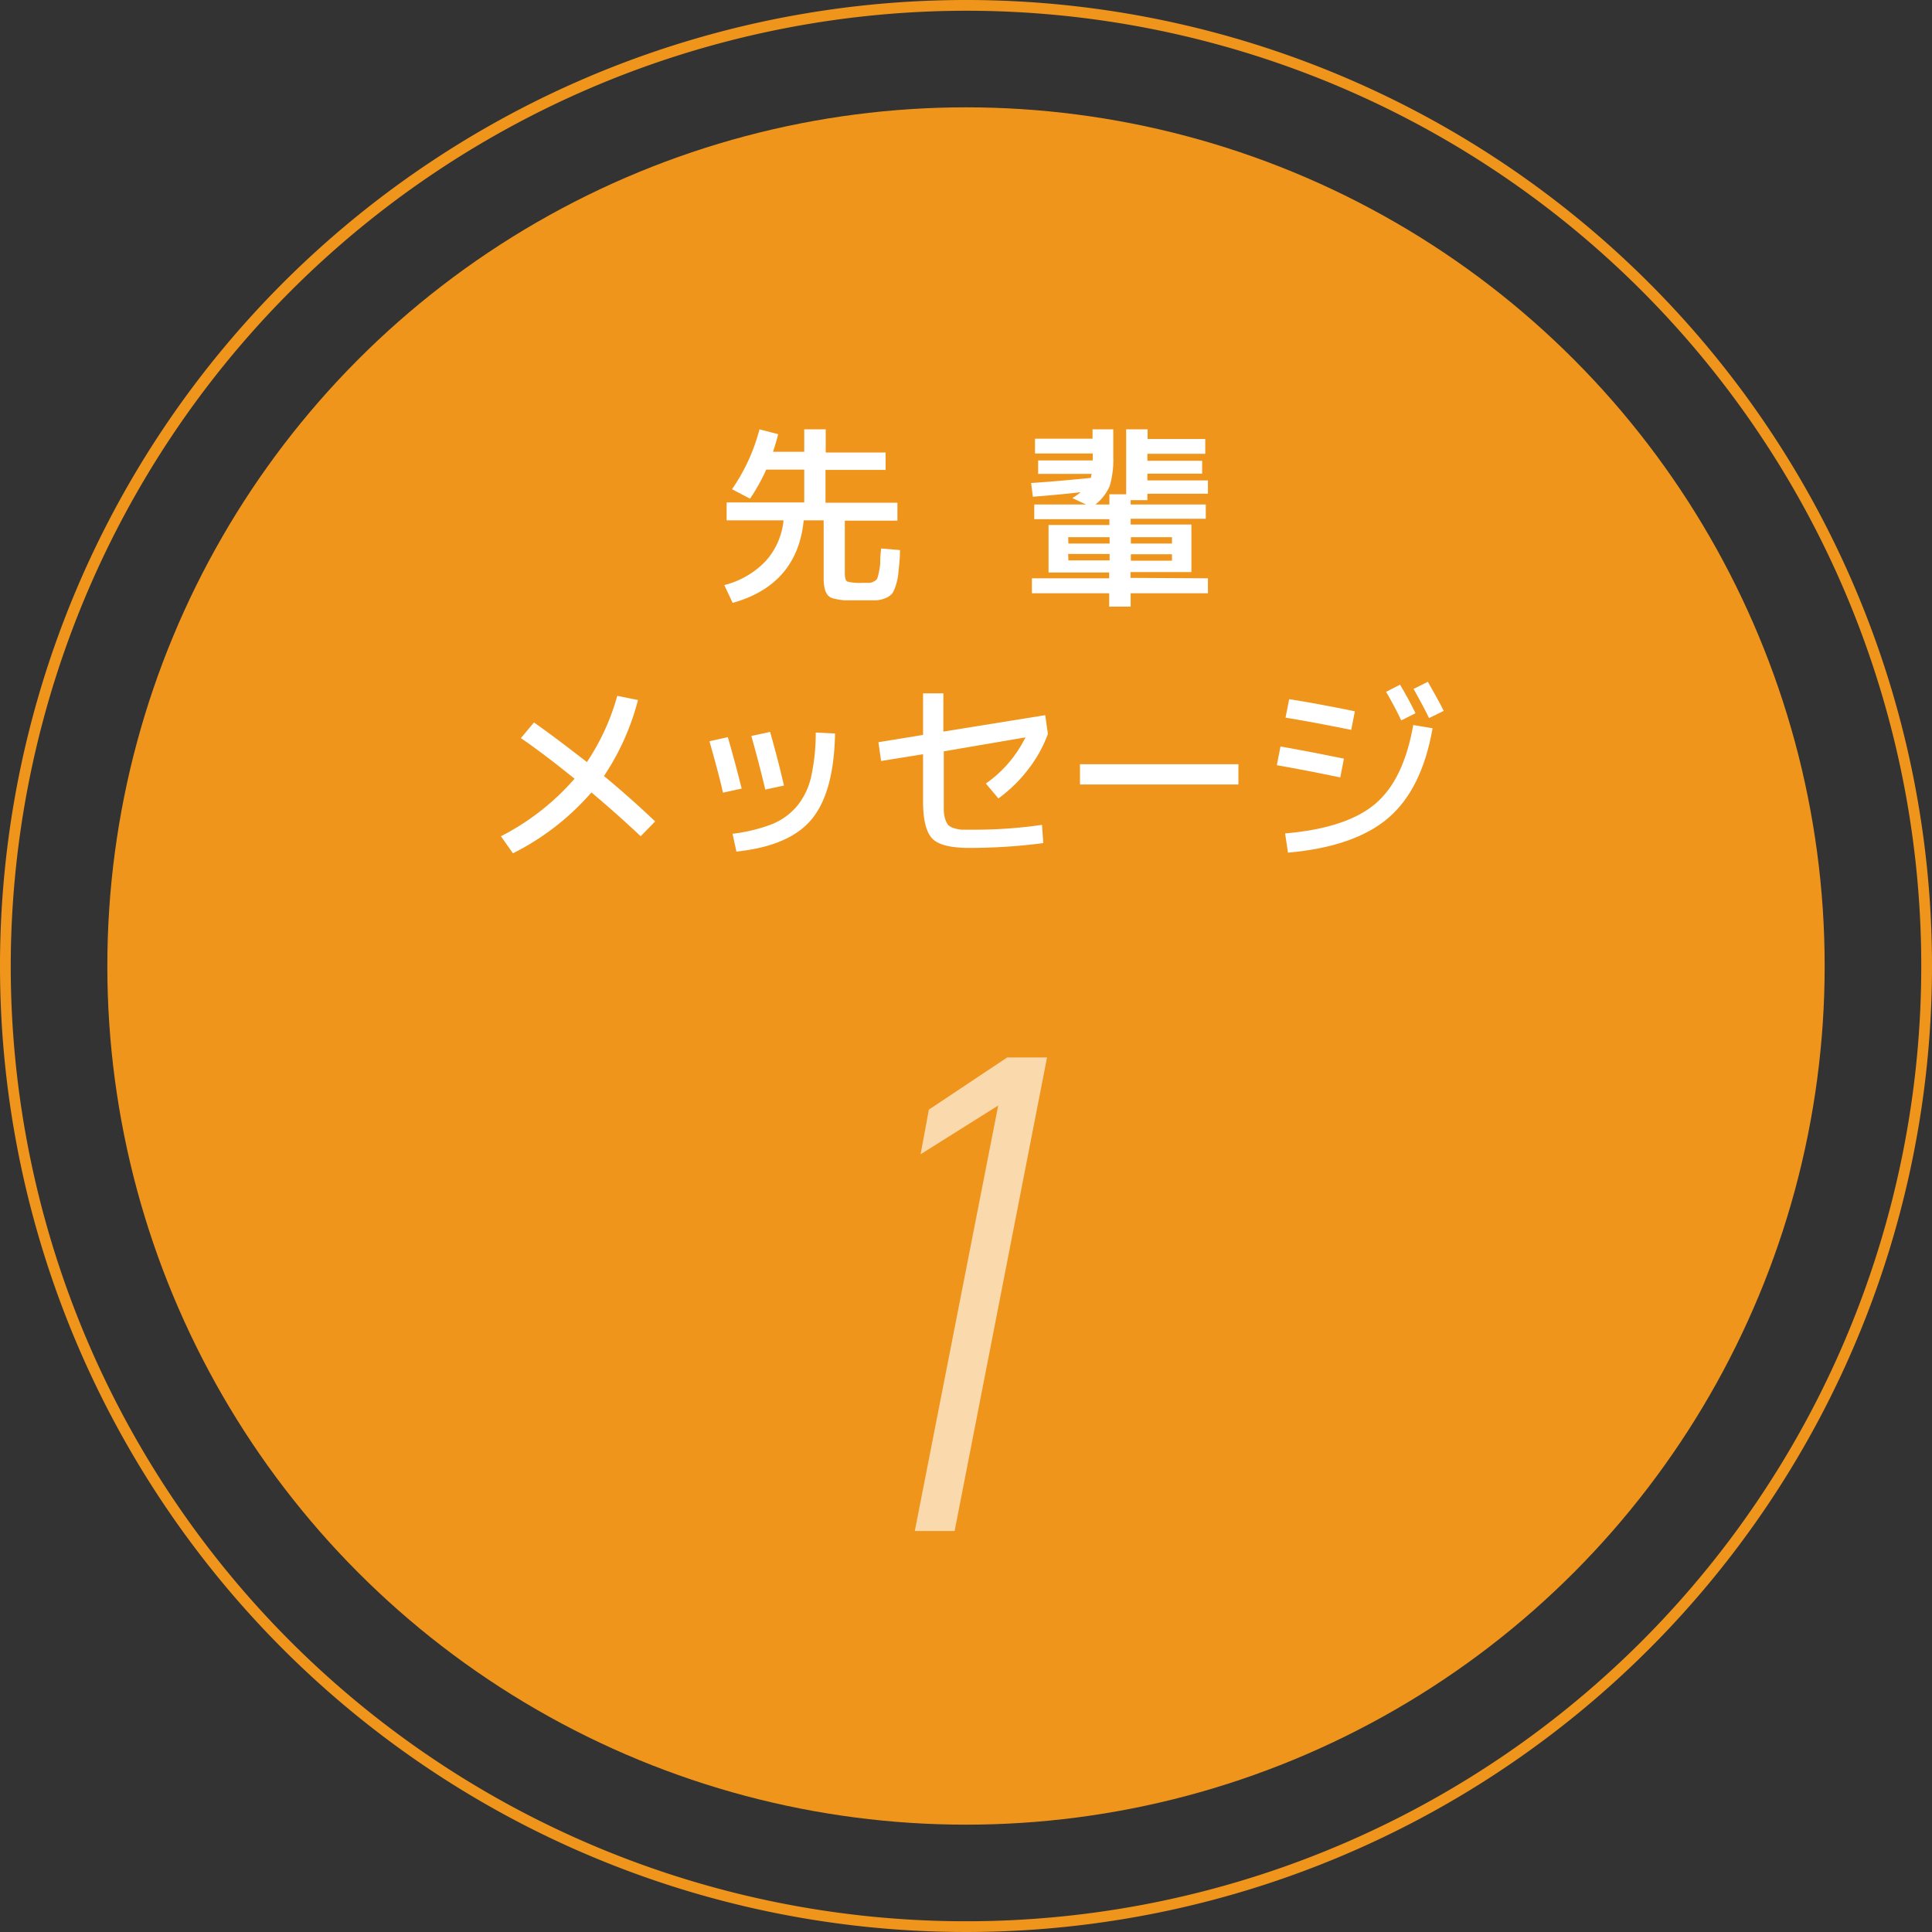 <svg xmlns="http://www.w3.org/2000/svg" viewBox="0 0 180 180"><rect x="0" y="0" width="180" height="180" fill="#333333" stroke="none"/><defs><style>.cls-1{fill:#f0951c;}.cls-2{fill:#fff;}.cls-3{fill:#fad9ad;}</style></defs><title>m1</title><g id="レイヤー_2" data-name="レイヤー 2"><g id="先輩からのメッセージ"><path class="cls-1" d="M90,1A89,89,0,1,1,1,90,89.11,89.11,0,0,1,90,1m0-1a90,90,0,1,0,90,90A90,90,0,0,0,90,0Z"/><circle class="cls-1" cx="90" cy="90" r="80"/><path class="cls-2" d="M68.2,45.58A17.61,17.61,0,0,0,70.76,40l1.74.45c-.09.39-.25.94-.48,1.64h2.91V40h2v2.16h5.58v1.62H76.91v3.06h6.7v1.67h-4.9v4.9c0,.43.08.69.23.77a4.58,4.58,0,0,0,1.43.12H81a.87.87,0,0,0,.42-.13.72.72,0,0,0,.3-.25,3.37,3.37,0,0,0,.16-.59,5.92,5.92,0,0,0,.13-.87c0-.27,0-.72.09-1.36l1.75.15c0,.82-.09,1.46-.13,1.91a5.8,5.8,0,0,1-.23,1.28,3.09,3.09,0,0,1-.36.85,1.56,1.56,0,0,1-.62.43,2.62,2.62,0,0,1-.91.21c-.31,0-.76,0-1.33,0s-1.2,0-1.57,0a5.66,5.66,0,0,1-1-.16,1,1,0,0,1-.62-.37,1.84,1.84,0,0,1-.26-.62,4.88,4.88,0,0,1-.08-1V48.48H74.88q-.6,6-6.62,7.69l-.78-1.66a8,8,0,0,0,3.85-2.23A6.62,6.62,0,0,0,73,48.48H67.7V46.81h7.23V43.75H71.39a18.28,18.28,0,0,1-1.51,2.71Z"/><path class="cls-2" d="M112.54,53.88v1.39h-7.2v1.25h-2V55.27h-7.2V53.88h7.2v-.54H97.69V48.91h5.67v-.54h-7V47h4.82l-1.28-.6a4.49,4.49,0,0,0,.78-.54c-1.68.19-3.17.32-4.45.42L96.07,45q2.34-.15,5.58-.48c0-.08,0-.2.07-.37h-5V42.9h5.09v-.65H96.43V40.87h5.36V40h1.93v2.51a8.68,8.68,0,0,1-.33,2.77A4.45,4.45,0,0,1,102.06,47h1.3v-.95h1.56V40h2v.9h5.37v1.38H106.9v.65H112v1.2h-5.1v.63h5.64V46H106.9v.6h-1.56V47h7v1.33h-7v.54H111v4.43h-5.67v.54Zm-13-3.24h3.84v-.59H99.52Zm0,1.57h3.84v-.6H99.52Zm5.82-1.57h3.83v-.59h-3.83Zm0,1v.6h3.83v-.6Z"/><path class="cls-2" d="M53.53,72.55c-1.82-1.47-3.48-2.74-5-3.78l1.22-1.46C51.4,68.47,53,69.7,54.68,71a21.24,21.24,0,0,0,2.83-6.17l1.93.39a23.12,23.12,0,0,1-3.17,7.08q2.5,2.07,4.77,4.23l-1.35,1.38c-1.38-1.3-2.91-2.67-4.59-4.08a23.75,23.75,0,0,1-7.31,5.67l-1.12-1.59A22.8,22.8,0,0,0,53.53,72.55Z"/><path class="cls-2" d="M66.1,69.06l1.71-.38c.43,1.48.86,3.07,1.29,4.79l-1.74.38C67,72.26,66.55,70.67,66.1,69.06ZM76,68.25l1.8.09c-.07,3.67-.8,6.33-2.19,8s-3.72,2.65-7,3l-.36-1.66a15.4,15.4,0,0,0,3.64-.88,6,6,0,0,0,2.35-1.68,6.57,6.57,0,0,0,1.33-2.74A19,19,0,0,0,76,68.25Zm-6,.32,1.75-.38c.39,1.39.83,3,1.29,5l-1.74.37C70.93,72,70.49,70.3,70,68.57Z"/><path class="cls-2" d="M97.2,78.55a53.8,53.8,0,0,1-6.88.45c-1.71,0-2.86-.28-3.43-.84S86,76.45,86,74.71V70.27l-3.91.63-.25-1.75L86,68.47V64.6h1.89v3.56l9.49-1.53.25,1.75a12.13,12.13,0,0,1-1.83,3.29,13.49,13.49,0,0,1-2.78,2.72L91.85,73a11.37,11.37,0,0,0,3.69-4.3L87.93,70v4.39q0,.72,0,1.14a2.91,2.91,0,0,0,.14.8,1.5,1.5,0,0,0,.28.54,1.22,1.22,0,0,0,.51.28,3.1,3.1,0,0,0,.76.15q.41,0,1.11,0a43.44,43.44,0,0,0,6.35-.45Z"/><path class="cls-2" d="M100.62,73.09V71.2h14.76v1.89Z"/><path class="cls-2" d="M119.3,69.55q2.43.42,5.91,1.13l-.34,1.75q-3.28-.68-5.91-1.14Zm12.37-2,1.8.3q-1,5.7-4.14,8.37T120,79.44l-.27-1.79c3.8-.33,6.6-1.24,8.39-2.75S131.07,70.94,131.67,67.55Zm-11.56-2.41q2.56.4,6.12,1.13L125.89,68q-3.56-.72-6.12-1.14Zm9-.67,1.33-.68c.51.86,1,1.75,1.44,2.66l-1.33.67C130.16,66.28,129.68,65.39,129.15,64.47Zm2.56-.27,1.36-.68c.57,1,1.06,1.87,1.48,2.71l-1.37.67C132.82,66.22,132.33,65.31,131.71,64.2Z"/><path class="cls-3" d="M88.94,142.64H85.23L93,103l-7.23,4.54.77-4.16,7.3-4.86h3.71Z"/></g></g></svg>